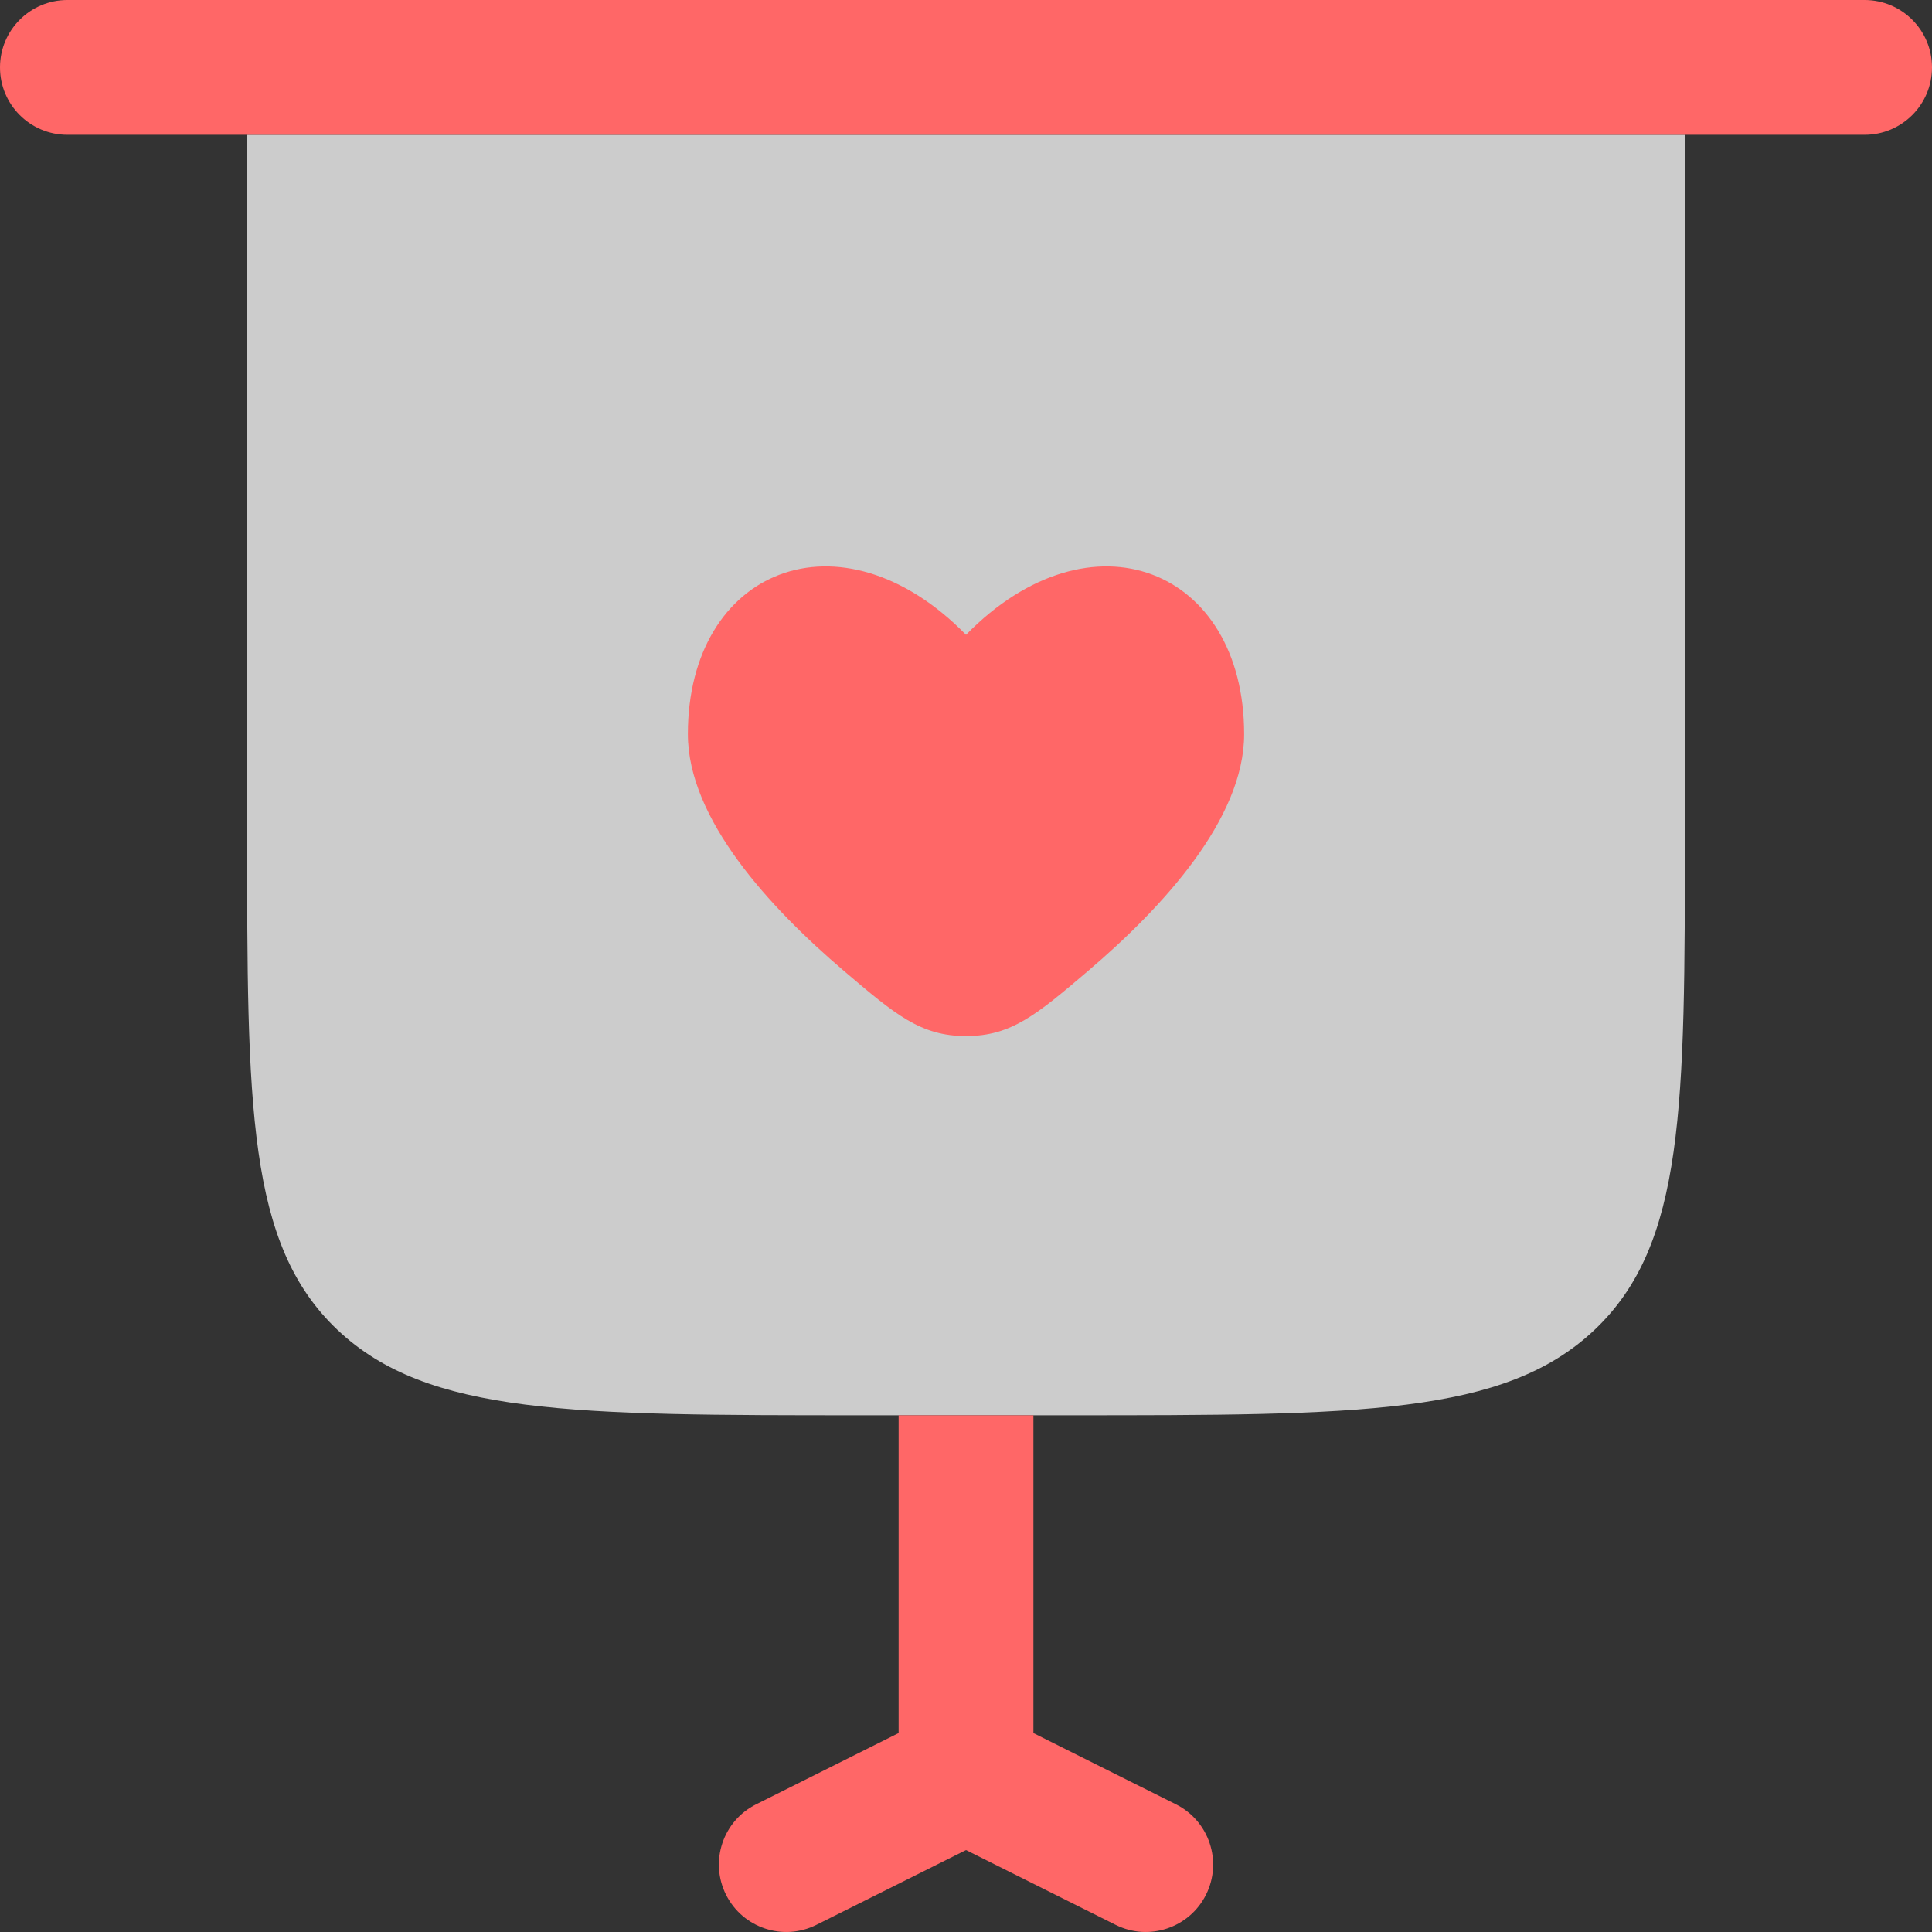 <svg xmlns="http://www.w3.org/2000/svg" id="Camada_1" width="716.67" height="716.67" viewBox="0 0 716.67 716.67"><rect x="0" y="0" width="716.67" height="716.67" fill="#333333" stroke="none"/><defs><style>      .cls-1 {        fill: #ff6767;      }      .cls-2 {        fill: #fff;        isolation: isolate;        opacity: .75;      }    </style></defs><path class="cls-2" d="M91.67,308.33V50h533.33v258.33c0,102.14,0,153.21-33.47,184.94-33.47,31.73-87.35,31.73-195.1,31.73h-76.19c-107.75,0-161.62,0-195.1-31.73-33.47-31.73-33.47-82.8-33.47-184.94Z"></path><path class="cls-1" d="M25,0C11.19,0,0,11.19,0,25s11.19,25,25,25h666.67c13.81,0,25-11.19,25-25s-11.19-25-25-25H25Z"></path><path class="cls-1" d="M333.34,525v117.88l-52.85,26.42c-12.35,6.17-17.35,21.19-11.18,33.54,6.18,12.35,21.19,17.36,33.54,11.18l55.49-27.74,55.49,27.74c12.35,6.18,27.36,1.17,33.54-11.18,6.17-12.35,1.17-27.37-11.18-33.54l-52.85-26.42v-117.88h-50Z"></path><path class="cls-1" d="M255.17,272.35c0,31.37,30.24,64.29,57.97,87.88,18.89,16.07,28.33,24.1,45.2,24.1s26.31-8.03,45.2-24.1c27.74-23.59,57.97-56.51,57.97-87.88,0-61.38-56.74-84.29-103.17-36.88-46.42-47.41-103.17-24.5-103.17,36.88Z"></path></svg>